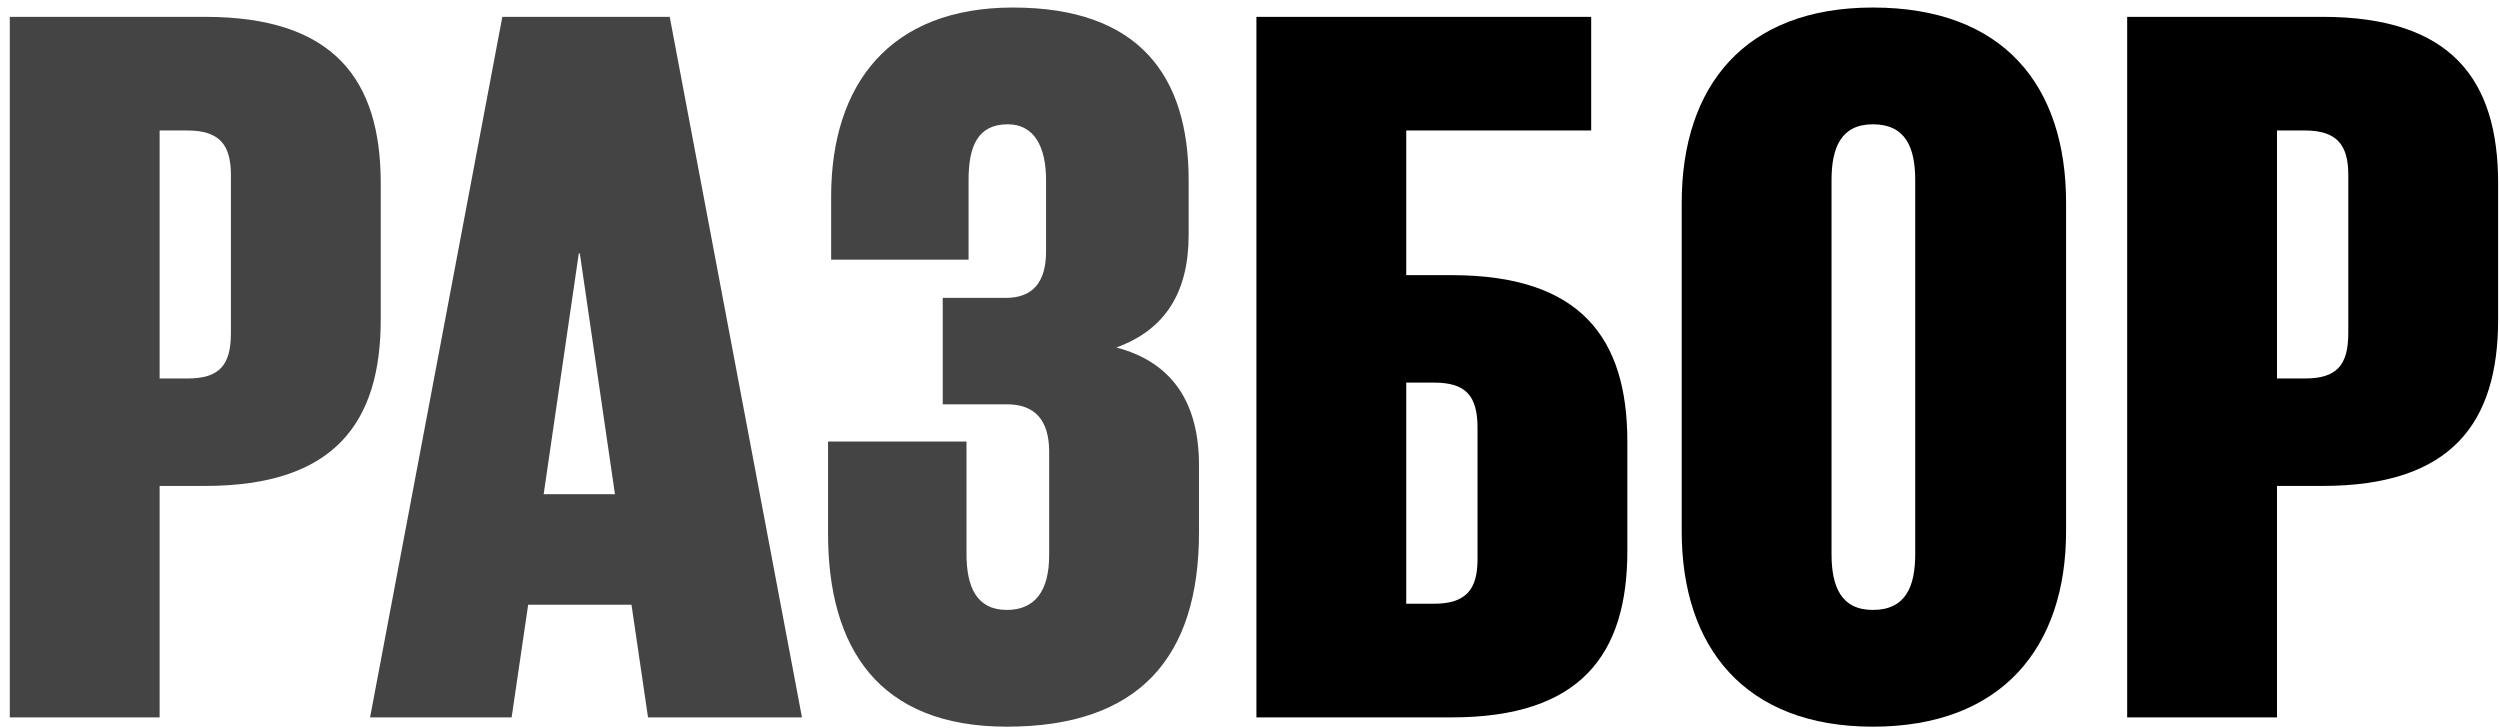 <?xml version="1.0" encoding="UTF-8"?> <svg xmlns="http://www.w3.org/2000/svg" width="230" height="67" viewBox="0 0 230 67" fill="none"><path d="M0.901 66V1.549H18.868C30.75 1.549 35.028 7.348 35.028 16.854V29.401C35.028 38.907 30.75 44.706 18.868 44.706H14.685V66H0.901ZM17.252 12.005H14.685V34.82H17.252C20.199 34.82 21.244 33.584 21.244 30.637V16.093C21.244 13.336 20.199 12.005 17.252 12.005Z" fill="#444444"></path><path d="M47.07 66H34.047L46.215 1.549H61.614L73.782 66H59.618L58.097 55.638H48.591L47.07 66ZM53.344 23.318H53.249L50.017 45.467H56.576L53.344 23.318Z" fill="#444444"></path><path d="M92.626 66.855C80.838 66.855 76.18 59.631 76.18 49.079V40.619H88.918V50.98C88.918 54.022 89.869 56.113 92.626 56.113C95.192 56.113 96.523 54.402 96.523 51.075V41.569C96.523 38.622 95.192 37.196 92.626 37.196H86.732V27.405H92.53C95.002 27.405 96.238 25.979 96.238 23.128V16.568C96.238 13.431 95.097 11.435 92.721 11.435C89.964 11.435 89.108 13.431 89.108 16.568V23.888H76.465V18.089C76.465 7.728 81.884 0.693 93.196 0.693C104.793 0.693 109.356 6.967 109.356 16.568V21.607C109.356 26.93 107.17 30.352 102.702 31.968C107.74 33.299 110.307 36.911 110.307 42.805V48.984C110.307 60.486 104.793 66.855 92.626 66.855Z" fill="#444444"></path><path d="M115.59 66V1.549H146.389V12.005H129.374V25.314H133.556C145.439 25.314 149.716 31.113 149.716 40.619V50.695C149.716 60.201 145.439 66 133.556 66H115.59ZM129.374 55.543H131.94C134.887 55.543 135.933 54.212 135.933 51.456V39.383C135.933 36.436 134.887 35.2 131.94 35.2H129.374V55.543Z" fill="black"></path><path d="M172.303 56.113C175.345 56.113 176.2 53.927 176.2 50.98V16.568C176.2 13.621 175.345 11.435 172.303 11.435C169.356 11.435 168.501 13.621 168.501 16.568V50.98C168.501 53.927 169.356 56.113 172.303 56.113ZM172.303 66.855C160.515 66.855 154.717 59.536 154.717 48.889V18.66C154.717 7.918 160.515 0.693 172.303 0.693C184.376 0.693 190.079 7.918 190.079 18.66V48.889C190.079 59.536 184.185 66.855 172.303 66.855Z" fill="black"></path><path d="M195.7 66V1.549H213.667C225.549 1.549 229.827 7.348 229.827 16.854V29.401C229.827 38.907 225.549 44.706 213.667 44.706H209.484V66H195.7ZM212.051 12.005H209.484V34.82H212.051C214.998 34.82 216.043 33.584 216.043 30.637V16.093C216.043 13.336 214.998 12.005 212.051 12.005Z" fill="black"></path></svg> 